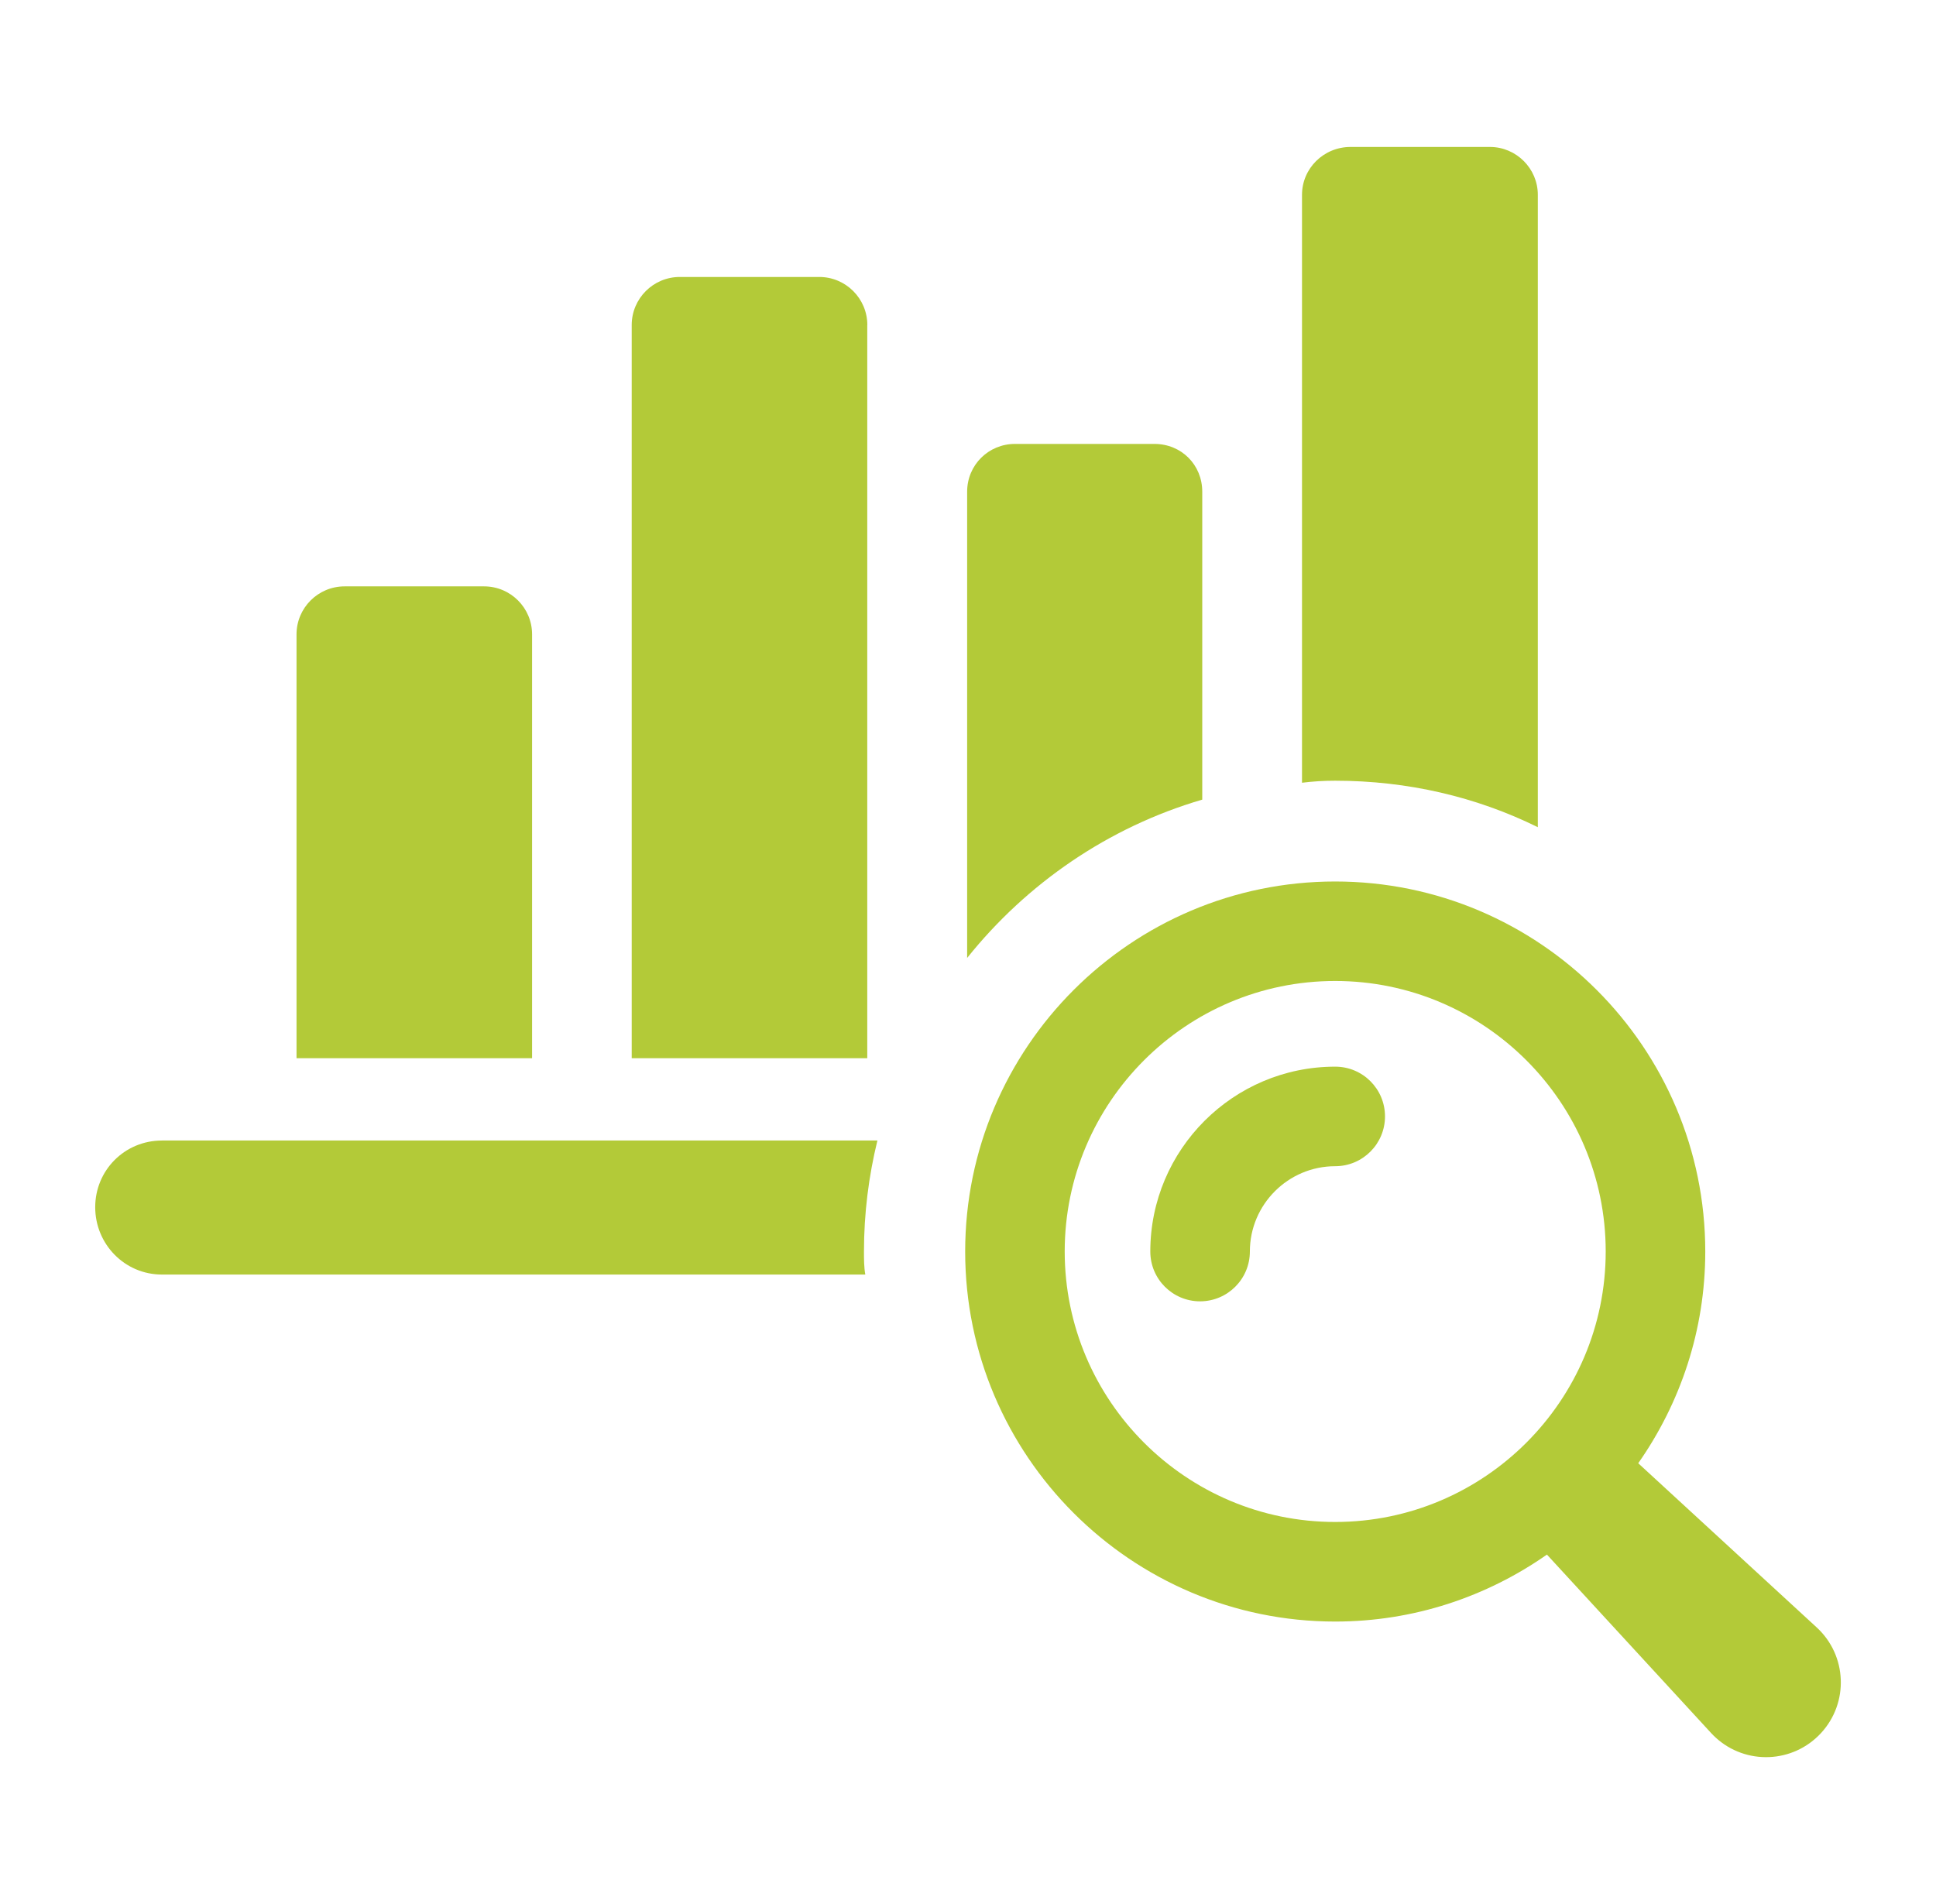 <svg width="61" height="60" viewBox="0 0 61 60" fill="none" xmlns="http://www.w3.org/2000/svg">
<g clip-path="url(#clip0_12985_286)">
<path d="M5.101 35.941C3.933 35.941 3 36.874 3 38.042C3 39.21 3.933 40.164 5.101 40.164H27.264C27.222 39.929 27.222 39.675 27.222 39.443C27.222 38.232 27.371 37.064 27.646 35.939H5.101V35.941Z" fill="#B3CA38"/>
<path d="M16.765 19.991C16.765 19.155 16.088 18.478 15.252 18.478H10.858C10.022 18.478 9.343 19.155 9.343 19.991V33.346H16.765V19.991Z" fill="#B3CA38"/>
<path d="M27.328 10.243C27.328 9.407 26.649 8.728 25.813 8.728H21.419C20.583 8.728 19.904 9.407 19.904 10.243V33.346H27.326V10.243H27.328Z" fill="#B3CA38"/>
<path d="M37.881 25.198V15.496C37.881 14.647 37.224 13.989 36.374 13.989H31.98C31.152 13.989 30.473 14.647 30.473 15.496V30.187C32.341 27.852 34.909 26.069 37.881 25.198Z" fill="#B3CA38"/>
<path d="M48.454 26.069V6.138C48.454 5.31 47.775 4.631 46.946 4.631H42.553C41.703 4.631 41.024 5.31 41.024 6.138V24.666C41.363 24.624 41.703 24.602 42.064 24.602C44.357 24.602 46.522 25.113 48.454 26.067V26.069Z" fill="#B3CA38"/>
<path d="M57.239 51.282L51.618 46.11C52.944 44.217 53.73 41.92 53.73 39.439C53.73 33.01 48.5 27.778 42.069 27.778C35.639 27.778 30.411 33.008 30.411 39.439C30.411 45.869 35.641 51.099 42.069 51.099C44.551 51.099 46.847 50.314 48.741 48.989L53.913 54.611C53.955 54.657 54.004 54.706 54.052 54.75C55.009 55.631 56.498 55.569 57.379 54.611C58.26 53.654 58.198 52.164 57.241 51.284L57.239 51.282ZM42.069 47.961C37.369 47.961 33.547 44.137 33.547 39.437C33.547 34.736 37.371 30.913 42.069 30.913C46.768 30.913 50.593 34.736 50.593 39.437C50.593 44.137 46.77 47.961 42.069 47.961Z" fill="#B3CA38"/>
<path d="M42.07 33.613C38.857 33.613 36.244 36.226 36.244 39.439C36.244 40.306 36.946 41.008 37.812 41.008C38.677 41.008 39.381 40.306 39.381 39.439C39.381 37.957 40.588 36.75 42.07 36.75C42.935 36.75 43.639 36.048 43.639 35.181C43.639 34.313 42.937 33.613 42.07 33.613Z" fill="#B3CA38"/>
</g>
<defs>
<clipPath id="clip0_12985_286">
<rect width="55" height="50.738" fill="white" transform="translate(3 4.631)"/>
</clipPath>
</defs>
</svg>
